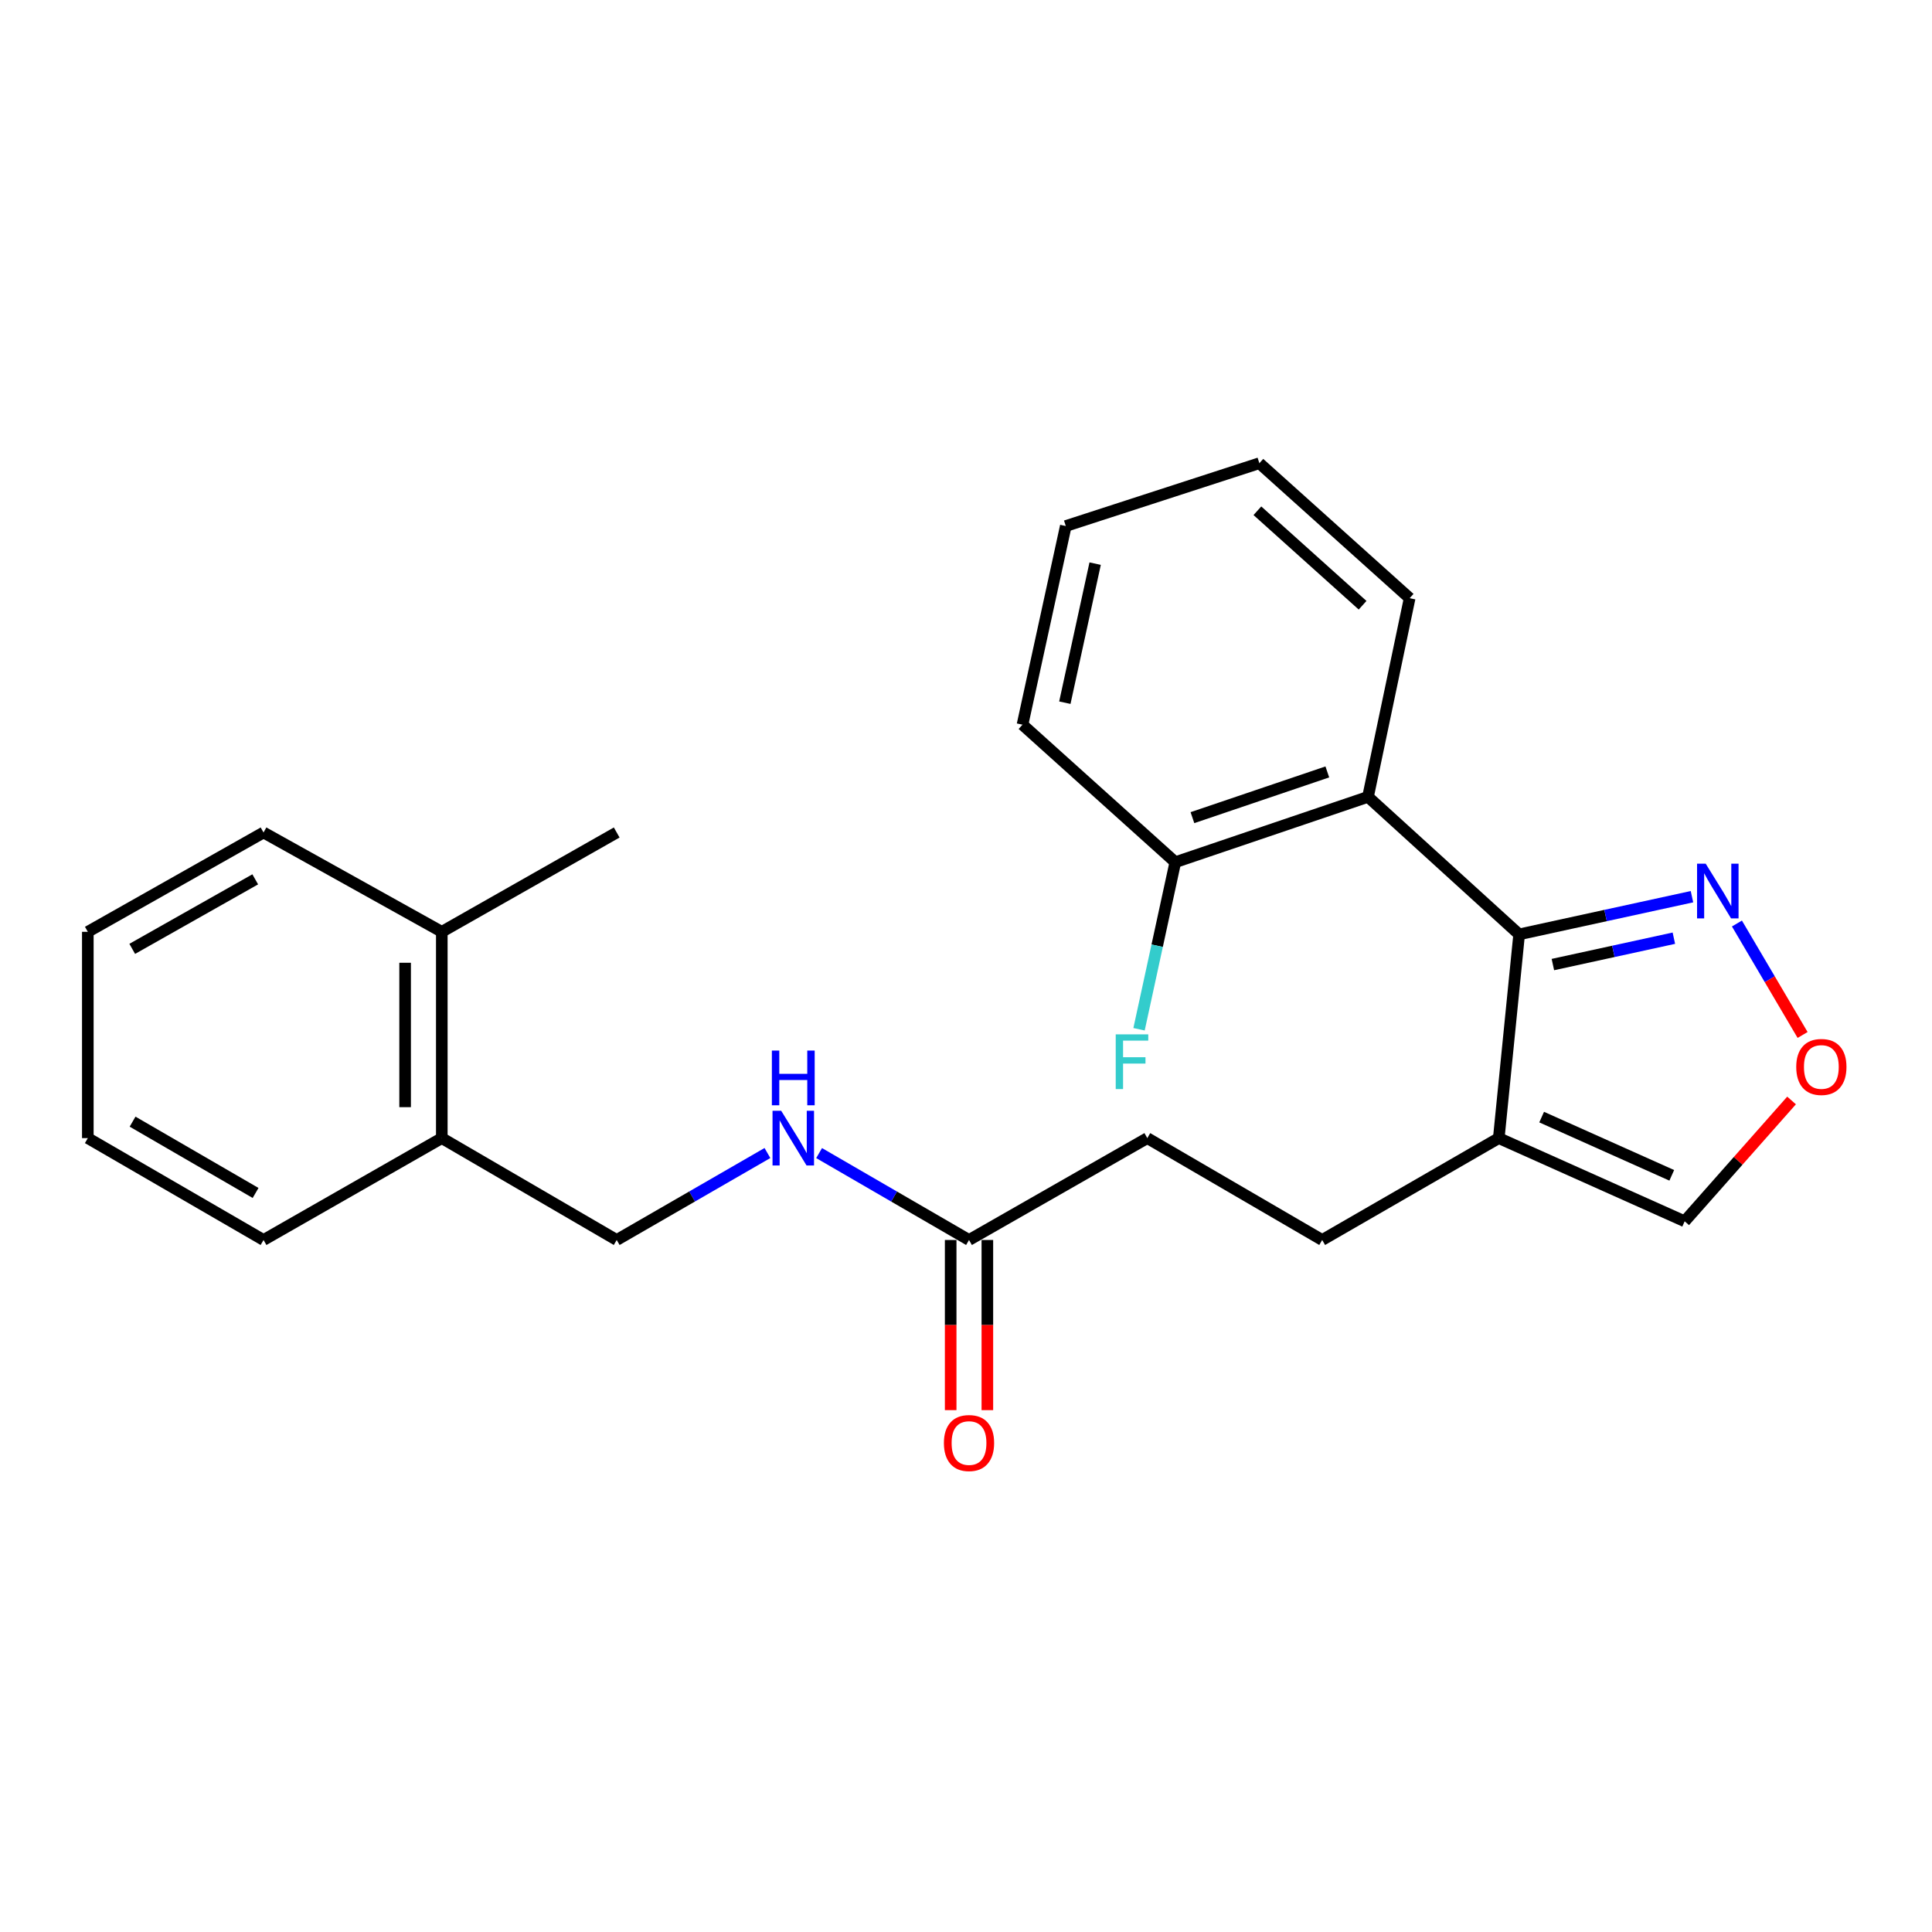 <?xml version='1.0' encoding='iso-8859-1'?>
<svg version='1.1' baseProfile='full'
              xmlns='http://www.w3.org/2000/svg'
                      xmlns:rdkit='http://www.rdkit.org/xml'
                      xmlns:xlink='http://www.w3.org/1999/xlink'
                  xml:space='preserve'
width='1000px' height='1000px' viewBox='0 0 1000 1000'>
<!-- END OF HEADER -->
<rect style='opacity:1.0;fill:#FFFFFF;stroke:none' width='1000' height='1000' x='0' y='0'> </rect>
<path class='bond-0' d='M 786.305,483.628 L 775.765,589.086' style='fill:none;fill-rule:evenodd;stroke:#000000;stroke-width:6px;stroke-linecap:butt;stroke-linejoin:miter;stroke-opacity:1' />
<path class='bond-1' d='M 786.305,483.628 L 708.077,412.458' style='fill:none;fill-rule:evenodd;stroke:#000000;stroke-width:6px;stroke-linecap:butt;stroke-linejoin:miter;stroke-opacity:1' />
<path class='bond-2' d='M 786.305,483.628 L 831.035,473.876' style='fill:none;fill-rule:evenodd;stroke:#000000;stroke-width:6px;stroke-linecap:butt;stroke-linejoin:miter;stroke-opacity:1' />
<path class='bond-2' d='M 831.035,473.876 L 875.764,464.125' style='fill:none;fill-rule:evenodd;stroke:#0000FF;stroke-width:6px;stroke-linecap:butt;stroke-linejoin:miter;stroke-opacity:1' />
<path class='bond-2' d='M 803.769,499.257 L 835.08,492.431' style='fill:none;fill-rule:evenodd;stroke:#000000;stroke-width:6px;stroke-linecap:butt;stroke-linejoin:miter;stroke-opacity:1' />
<path class='bond-2' d='M 835.08,492.431 L 866.39,485.604' style='fill:none;fill-rule:evenodd;stroke:#0000FF;stroke-width:6px;stroke-linecap:butt;stroke-linejoin:miter;stroke-opacity:1' />
<path class='bond-5' d='M 775.765,589.086 L 871.981,632.14' style='fill:none;fill-rule:evenodd;stroke:#000000;stroke-width:6px;stroke-linecap:butt;stroke-linejoin:miter;stroke-opacity:1' />
<path class='bond-5' d='M 797.954,578.21 L 865.305,608.348' style='fill:none;fill-rule:evenodd;stroke:#000000;stroke-width:6px;stroke-linecap:butt;stroke-linejoin:miter;stroke-opacity:1' />
<path class='bond-8' d='M 775.765,589.086 L 684.361,641.814' style='fill:none;fill-rule:evenodd;stroke:#000000;stroke-width:6px;stroke-linecap:butt;stroke-linejoin:miter;stroke-opacity:1' />
<path class='bond-6' d='M 708.077,412.458 L 608.337,446.271' style='fill:none;fill-rule:evenodd;stroke:#000000;stroke-width:6px;stroke-linecap:butt;stroke-linejoin:miter;stroke-opacity:1' />
<path class='bond-6' d='M 687.019,399.545 L 617.201,423.214' style='fill:none;fill-rule:evenodd;stroke:#000000;stroke-width:6px;stroke-linecap:butt;stroke-linejoin:miter;stroke-opacity:1' />
<path class='bond-15' d='M 708.077,412.458 L 729.63,309.628' style='fill:none;fill-rule:evenodd;stroke:#000000;stroke-width:6px;stroke-linecap:butt;stroke-linejoin:miter;stroke-opacity:1' />
<path class='bond-3' d='M 899.033,478.009 L 916.029,506.854' style='fill:none;fill-rule:evenodd;stroke:#0000FF;stroke-width:6px;stroke-linecap:butt;stroke-linejoin:miter;stroke-opacity:1' />
<path class='bond-3' d='M 916.029,506.854 L 933.024,535.699' style='fill:none;fill-rule:evenodd;stroke:#FF0000;stroke-width:6px;stroke-linecap:butt;stroke-linejoin:miter;stroke-opacity:1' />
<path class='bond-24' d='M 927.31,569.601 L 899.645,600.87' style='fill:none;fill-rule:evenodd;stroke:#FF0000;stroke-width:6px;stroke-linecap:butt;stroke-linejoin:miter;stroke-opacity:1' />
<path class='bond-24' d='M 899.645,600.87 L 871.981,632.14' style='fill:none;fill-rule:evenodd;stroke:#000000;stroke-width:6px;stroke-linecap:butt;stroke-linejoin:miter;stroke-opacity:1' />
<path class='bond-4' d='M 501.561,641.814 L 593.842,589.086' style='fill:none;fill-rule:evenodd;stroke:#000000;stroke-width:6px;stroke-linecap:butt;stroke-linejoin:miter;stroke-opacity:1' />
<path class='bond-7' d='M 501.561,641.814 L 462.765,619.325' style='fill:none;fill-rule:evenodd;stroke:#000000;stroke-width:6px;stroke-linecap:butt;stroke-linejoin:miter;stroke-opacity:1' />
<path class='bond-7' d='M 462.765,619.325 L 423.968,596.835' style='fill:none;fill-rule:evenodd;stroke:#0000FF;stroke-width:6px;stroke-linecap:butt;stroke-linejoin:miter;stroke-opacity:1' />
<path class='bond-11' d='M 492.066,641.814 L 492.066,685.849' style='fill:none;fill-rule:evenodd;stroke:#000000;stroke-width:6px;stroke-linecap:butt;stroke-linejoin:miter;stroke-opacity:1' />
<path class='bond-11' d='M 492.066,685.849 L 492.066,729.883' style='fill:none;fill-rule:evenodd;stroke:#FF0000;stroke-width:6px;stroke-linecap:butt;stroke-linejoin:miter;stroke-opacity:1' />
<path class='bond-11' d='M 511.056,641.814 L 511.056,685.849' style='fill:none;fill-rule:evenodd;stroke:#000000;stroke-width:6px;stroke-linecap:butt;stroke-linejoin:miter;stroke-opacity:1' />
<path class='bond-11' d='M 511.056,685.849 L 511.056,729.883' style='fill:none;fill-rule:evenodd;stroke:#FF0000;stroke-width:6px;stroke-linecap:butt;stroke-linejoin:miter;stroke-opacity:1' />
<path class='bond-14' d='M 608.337,446.271 L 598.952,489.507' style='fill:none;fill-rule:evenodd;stroke:#000000;stroke-width:6px;stroke-linecap:butt;stroke-linejoin:miter;stroke-opacity:1' />
<path class='bond-14' d='M 598.952,489.507 L 589.566,532.742' style='fill:none;fill-rule:evenodd;stroke:#33CCCC;stroke-width:6px;stroke-linecap:butt;stroke-linejoin:miter;stroke-opacity:1' />
<path class='bond-16' d='M 608.337,446.271 L 529.244,375.09' style='fill:none;fill-rule:evenodd;stroke:#000000;stroke-width:6px;stroke-linecap:butt;stroke-linejoin:miter;stroke-opacity:1' />
<path class='bond-10' d='M 397.222,596.804 L 358.213,619.309' style='fill:none;fill-rule:evenodd;stroke:#0000FF;stroke-width:6px;stroke-linecap:butt;stroke-linejoin:miter;stroke-opacity:1' />
<path class='bond-10' d='M 358.213,619.309 L 319.205,641.814' style='fill:none;fill-rule:evenodd;stroke:#000000;stroke-width:6px;stroke-linecap:butt;stroke-linejoin:miter;stroke-opacity:1' />
<path class='bond-13' d='M 684.361,641.814 L 593.842,589.086' style='fill:none;fill-rule:evenodd;stroke:#000000;stroke-width:6px;stroke-linecap:butt;stroke-linejoin:miter;stroke-opacity:1' />
<path class='bond-9' d='M 228.676,589.086 L 319.205,641.814' style='fill:none;fill-rule:evenodd;stroke:#000000;stroke-width:6px;stroke-linecap:butt;stroke-linejoin:miter;stroke-opacity:1' />
<path class='bond-12' d='M 228.676,589.086 L 228.676,482.31' style='fill:none;fill-rule:evenodd;stroke:#000000;stroke-width:6px;stroke-linecap:butt;stroke-linejoin:miter;stroke-opacity:1' />
<path class='bond-12' d='M 209.686,573.069 L 209.686,498.326' style='fill:none;fill-rule:evenodd;stroke:#000000;stroke-width:6px;stroke-linecap:butt;stroke-linejoin:miter;stroke-opacity:1' />
<path class='bond-17' d='M 228.676,589.086 L 136.406,641.814' style='fill:none;fill-rule:evenodd;stroke:#000000;stroke-width:6px;stroke-linecap:butt;stroke-linejoin:miter;stroke-opacity:1' />
<path class='bond-18' d='M 228.676,482.31 L 319.205,430.9' style='fill:none;fill-rule:evenodd;stroke:#000000;stroke-width:6px;stroke-linecap:butt;stroke-linejoin:miter;stroke-opacity:1' />
<path class='bond-19' d='M 228.676,482.31 L 136.406,430.9' style='fill:none;fill-rule:evenodd;stroke:#000000;stroke-width:6px;stroke-linecap:butt;stroke-linejoin:miter;stroke-opacity:1' />
<path class='bond-20' d='M 729.63,309.628 L 651.846,239.755' style='fill:none;fill-rule:evenodd;stroke:#000000;stroke-width:6px;stroke-linecap:butt;stroke-linejoin:miter;stroke-opacity:1' />
<path class='bond-20' d='M 705.273,313.274 L 650.823,264.363' style='fill:none;fill-rule:evenodd;stroke:#000000;stroke-width:6px;stroke-linecap:butt;stroke-linejoin:miter;stroke-opacity:1' />
<path class='bond-25' d='M 529.244,375.09 L 551.653,272.27' style='fill:none;fill-rule:evenodd;stroke:#000000;stroke-width:6px;stroke-linecap:butt;stroke-linejoin:miter;stroke-opacity:1' />
<path class='bond-25' d='M 551.16,363.711 L 566.846,291.737' style='fill:none;fill-rule:evenodd;stroke:#000000;stroke-width:6px;stroke-linecap:butt;stroke-linejoin:miter;stroke-opacity:1' />
<path class='bond-22' d='M 136.406,641.814 L 45.455,589.086' style='fill:none;fill-rule:evenodd;stroke:#000000;stroke-width:6px;stroke-linecap:butt;stroke-linejoin:miter;stroke-opacity:1' />
<path class='bond-22' d='M 132.288,617.476 L 68.622,580.566' style='fill:none;fill-rule:evenodd;stroke:#000000;stroke-width:6px;stroke-linecap:butt;stroke-linejoin:miter;stroke-opacity:1' />
<path class='bond-26' d='M 136.406,430.9 L 45.455,482.31' style='fill:none;fill-rule:evenodd;stroke:#000000;stroke-width:6px;stroke-linecap:butt;stroke-linejoin:miter;stroke-opacity:1' />
<path class='bond-26' d='M 132.108,455.143 L 68.442,491.13' style='fill:none;fill-rule:evenodd;stroke:#000000;stroke-width:6px;stroke-linecap:butt;stroke-linejoin:miter;stroke-opacity:1' />
<path class='bond-21' d='M 651.846,239.755 L 551.653,272.27' style='fill:none;fill-rule:evenodd;stroke:#000000;stroke-width:6px;stroke-linecap:butt;stroke-linejoin:miter;stroke-opacity:1' />
<path class='bond-23' d='M 45.455,589.086 L 45.455,482.31' style='fill:none;fill-rule:evenodd;stroke:#000000;stroke-width:6px;stroke-linecap:butt;stroke-linejoin:miter;stroke-opacity:1' />
<path  class='atom-3' d='M 882.875 447.05
L 892.155 462.05
Q 893.075 463.53, 894.555 466.21
Q 896.035 468.89, 896.115 469.05
L 896.115 447.05
L 899.875 447.05
L 899.875 475.37
L 895.995 475.37
L 886.035 458.97
Q 884.875 457.05, 883.635 454.85
Q 882.435 452.65, 882.075 451.97
L 882.075 475.37
L 878.395 475.37
L 878.395 447.05
L 882.875 447.05
' fill='#0000FF'/>
<path  class='atom-4' d='M 929.729 552.251
Q 929.729 545.451, 933.089 541.651
Q 936.449 537.851, 942.729 537.851
Q 949.009 537.851, 952.369 541.651
Q 955.729 545.451, 955.729 552.251
Q 955.729 559.131, 952.329 563.051
Q 948.929 566.931, 942.729 566.931
Q 936.489 566.931, 933.089 563.051
Q 929.729 559.171, 929.729 552.251
M 942.729 563.731
Q 947.049 563.731, 949.369 560.851
Q 951.729 557.931, 951.729 552.251
Q 951.729 546.691, 949.369 543.891
Q 947.049 541.051, 942.729 541.051
Q 938.409 541.051, 936.049 543.851
Q 933.729 546.651, 933.729 552.251
Q 933.729 557.971, 936.049 560.851
Q 938.409 563.731, 942.729 563.731
' fill='#FF0000'/>
<path  class='atom-8' d='M 404.339 574.926
L 413.619 589.926
Q 414.539 591.406, 416.019 594.086
Q 417.499 596.766, 417.579 596.926
L 417.579 574.926
L 421.339 574.926
L 421.339 603.246
L 417.459 603.246
L 407.499 586.846
Q 406.339 584.926, 405.099 582.726
Q 403.899 580.526, 403.539 579.846
L 403.539 603.246
L 399.859 603.246
L 399.859 574.926
L 404.339 574.926
' fill='#0000FF'/>
<path  class='atom-8' d='M 399.519 543.774
L 403.359 543.774
L 403.359 555.814
L 417.839 555.814
L 417.839 543.774
L 421.679 543.774
L 421.679 572.094
L 417.839 572.094
L 417.839 559.014
L 403.359 559.014
L 403.359 572.094
L 399.519 572.094
L 399.519 543.774
' fill='#0000FF'/>
<path  class='atom-12' d='M 488.561 746.909
Q 488.561 740.109, 491.921 736.309
Q 495.281 732.509, 501.561 732.509
Q 507.841 732.509, 511.201 736.309
Q 514.561 740.109, 514.561 746.909
Q 514.561 753.789, 511.161 757.709
Q 507.761 761.589, 501.561 761.589
Q 495.321 761.589, 491.921 757.709
Q 488.561 753.829, 488.561 746.909
M 501.561 758.389
Q 505.881 758.389, 508.201 755.509
Q 510.561 752.589, 510.561 746.909
Q 510.561 741.349, 508.201 738.549
Q 505.881 735.709, 501.561 735.709
Q 497.241 735.709, 494.881 738.509
Q 492.561 741.309, 492.561 746.909
Q 492.561 752.629, 494.881 755.509
Q 497.241 758.389, 501.561 758.389
' fill='#FF0000'/>
<path  class='atom-15' d='M 577.499 535.384
L 594.339 535.384
L 594.339 538.624
L 581.299 538.624
L 581.299 547.224
L 592.899 547.224
L 592.899 550.504
L 581.299 550.504
L 581.299 563.704
L 577.499 563.704
L 577.499 535.384
' fill='#33CCCC'/>
</svg>
